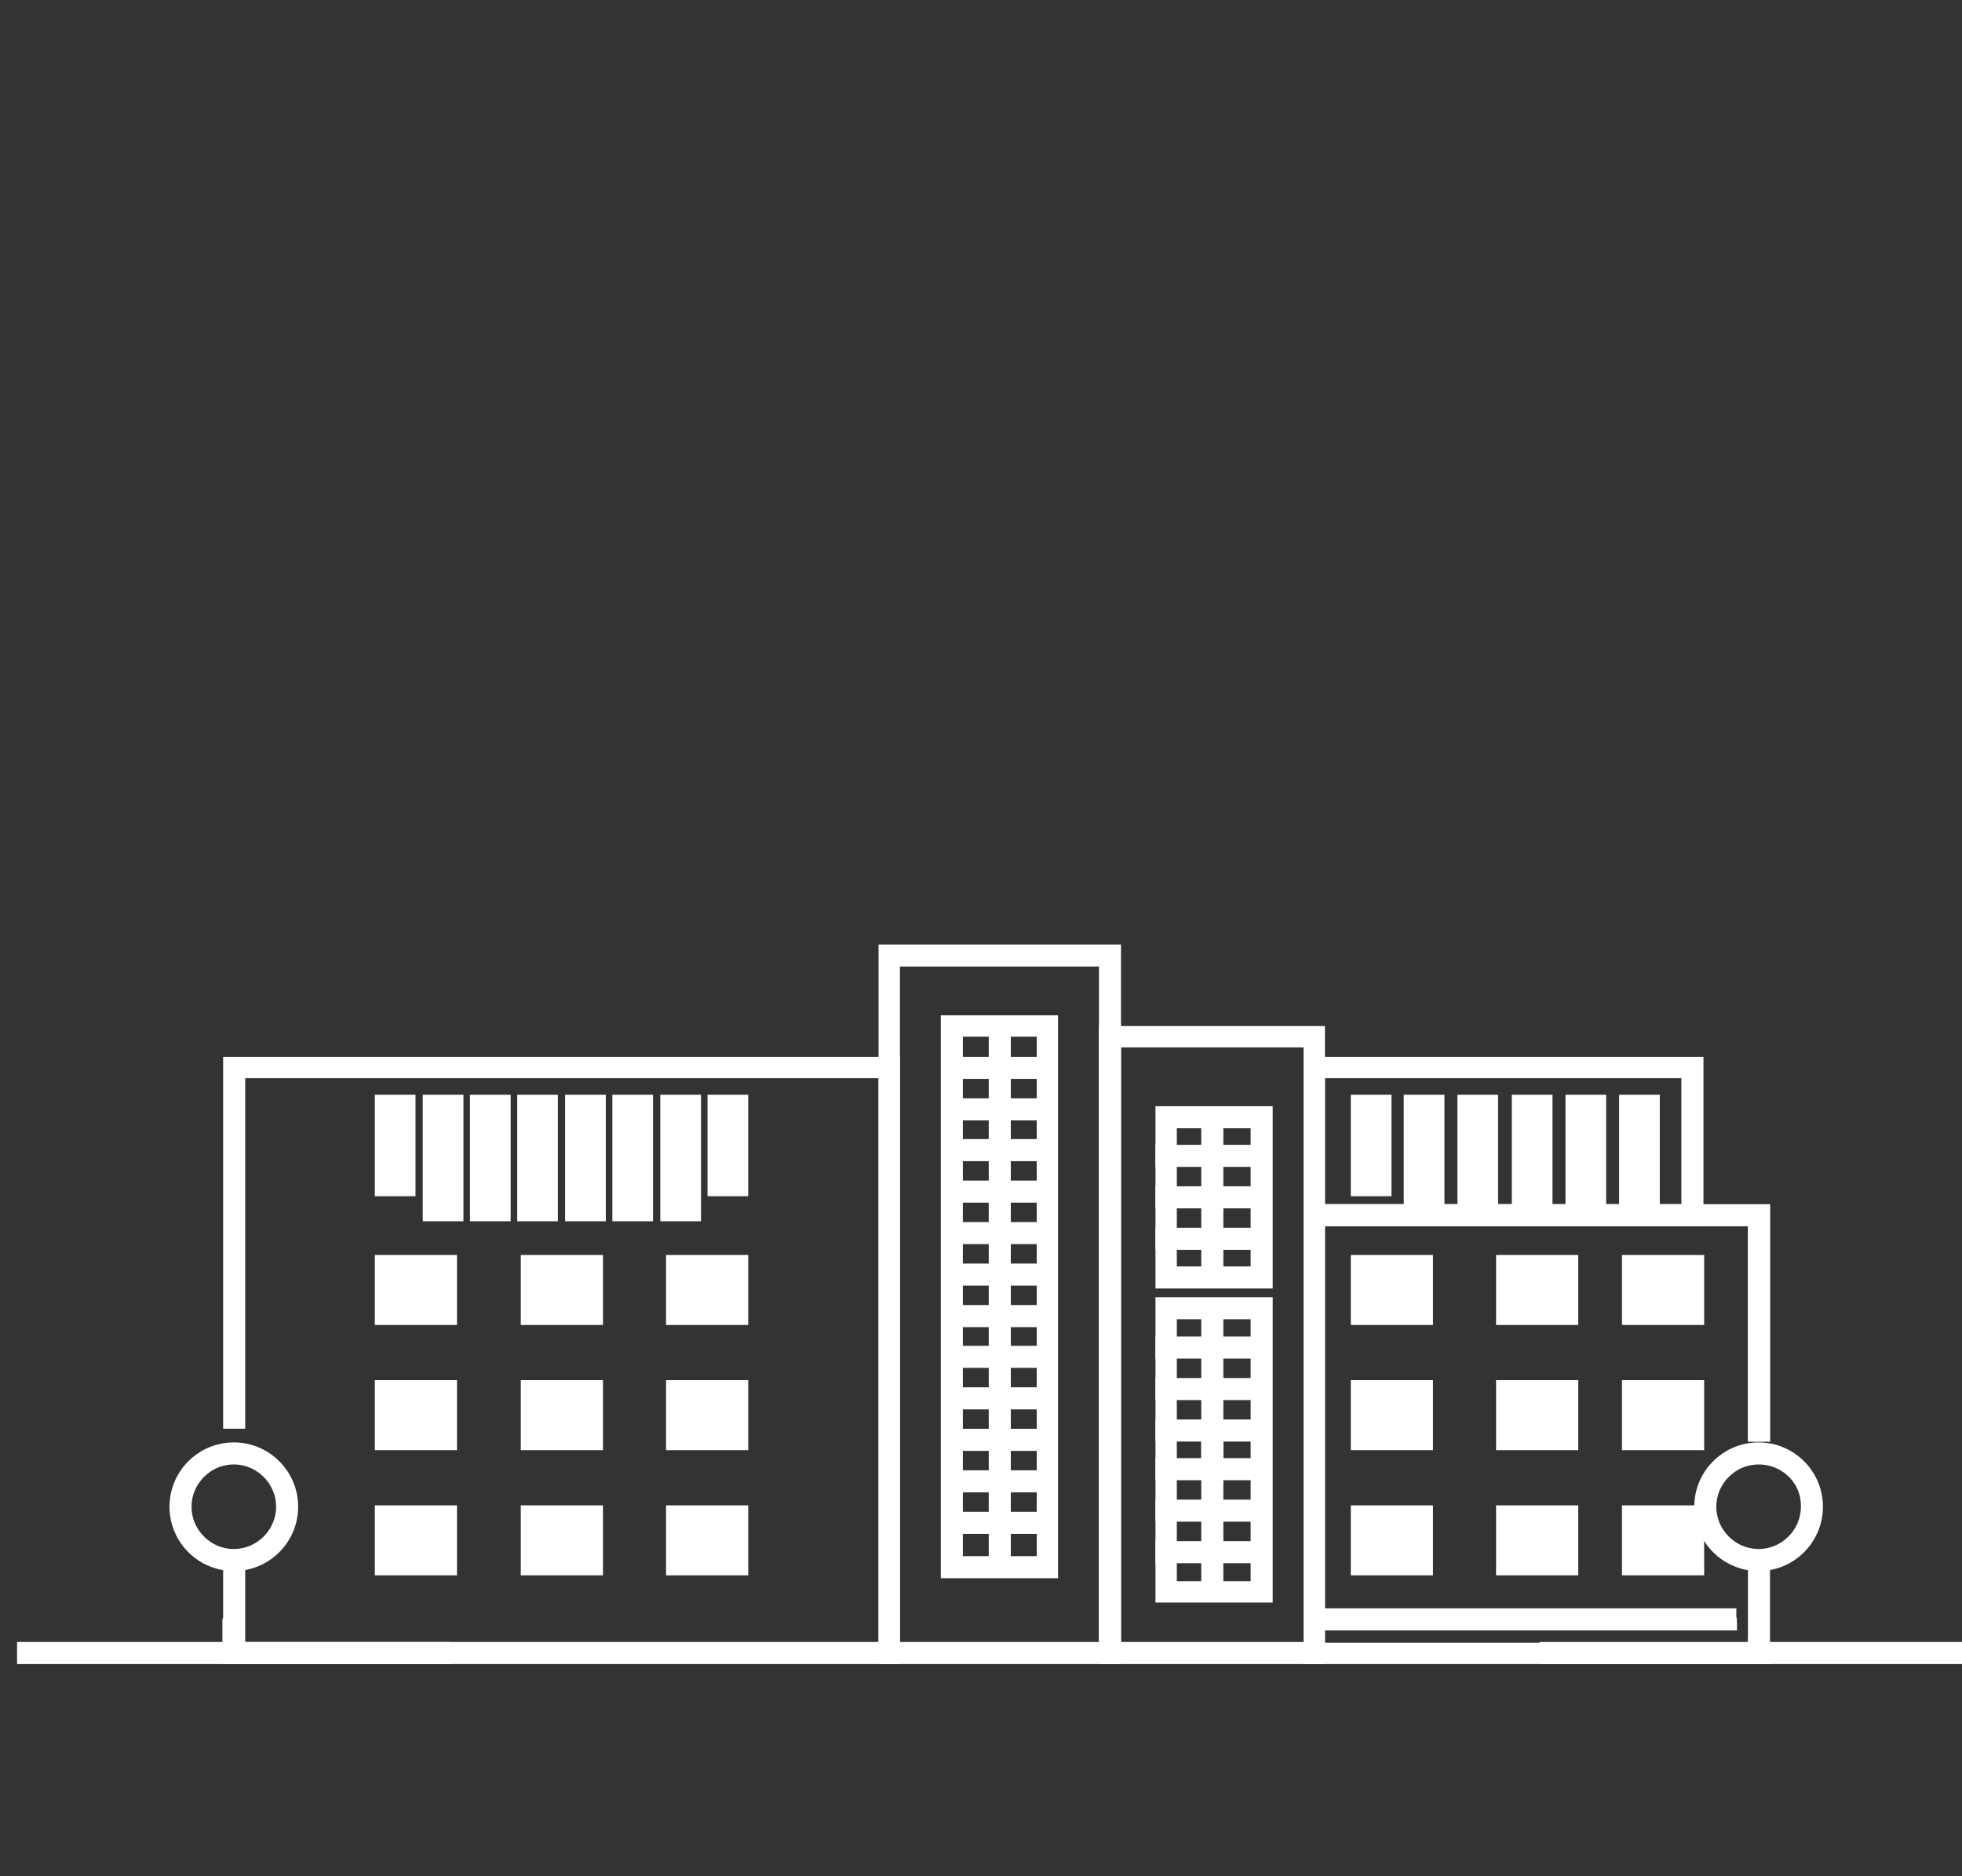 <?xml version="1.0" encoding="utf-8"?>
<!-- Generator: Adobe Illustrator 14.0.0, SVG Export Plug-In  -->
<!DOCTYPE svg PUBLIC "-//W3C//DTD SVG 1.1//EN" "http://www.w3.org/Graphics/SVG/1.1/DTD/svg11.dtd">
<svg version="1.1"
	 xmlns="http://www.w3.org/2000/svg" xmlns:xlink="http://www.w3.org/1999/xlink" xmlns:a="http://ns.adobe.com/AdobeSVGViewerExtensions/3.0/"
	 x="0px" y="0px" width="115px" height="110px" viewBox="-1 -55.375 115 110" enable-background="new -1 -55.375 115 110"
	 xml:space="preserve">
<rect x="-1" y="-55.375" width="115" height="110" fill="#333333" stroke="none"/>
<defs>
</defs>
<rect x="57.454" y="4.945" fill="#FFFFFF" stroke="#FFFFFF" width="0.293" height="31.581"/>
<path fill="#FFFFFF" stroke="#FFFFFF" d="M12.579,7.084v20.803c0.042,0,0.042,0,0.083,0c0.083,0,0.125,0,0.21,0V7.335h38.123v34.055
	H12.83v-1.342c-0.084,0-0.167-0.043-0.293-0.043v1.679h38.71v-34.6H12.579z"/>
<path fill="#FFFFFF" stroke="#FFFFFF" d="M102.204,41.181c-0.083,0-0.168,0-0.251,0v0.253H76.159V16.019h25.794v12.623
	c0.041,0,0.041,0,0.083,0c0.085,0,0.127,0,0.21,0V15.724H75.908v25.961h26.338L102.204,41.181
	C102.246,41.181,102.204,41.181,102.204,41.181z"/>
<path fill="#FFFFFF" stroke="#FFFFFF" d="M64.206,41.685H50.995V0.5h13.211V41.685z M51.247,41.391h12.666V0.792H51.247V41.391z"/>
<path fill="#FFFFFF" stroke="#FFFFFF" d="M76.159,41.685H63.913V5.281h12.246V41.685z M64.206,41.391h11.702V5.532H64.206V41.391z"
	/>
<path fill="#FFFFFF" stroke="#FFFFFF" d="M98.346,16.019H75.908V7.084h22.438V16.019z M76.159,15.724h21.893V7.335H76.159V15.724z"
	/>
<rect x="78.676" y="9.308" fill="#FFFFFF" stroke="#FFFFFF" width="1.384" height="4.948"/>
<rect x="81.779" y="9.308" fill="#FFFFFF" stroke="#FFFFFF" width="1.385" height="6.711"/>
<rect x="84.926" y="9.308" fill="#FFFFFF" stroke="#FFFFFF" width="1.383" height="6.711"/>
<rect x="88.112" y="9.308" fill="#FFFFFF" stroke="#FFFFFF" width="1.385" height="6.711"/>
<rect x="91.259" y="9.308" fill="#FFFFFF" stroke="#FFFFFF" width="1.384" height="6.711"/>
<rect x="94.403" y="9.308" fill="#FFFFFF" stroke="#FFFFFF" width="1.384" height="6.711"/>
<path fill="#FFFFFF" stroke="#FFFFFF" d="M60.516,36.652h-5.871V4.651h5.871V36.652z M54.938,36.358h5.328V4.904h-5.328V36.358z"/>
<path fill="#FFFFFF" stroke="#FFFFFF" d="M73.098,19.667h-5.872V9.978h5.872V19.667z M67.478,19.372h5.326v-9.1h-5.326V19.372z"/>
<path fill="#FFFFFF" stroke="#FFFFFF" d="M73.098,38.078h-5.872V21.177h5.872V38.078z M67.478,37.827h5.326V21.469h-5.326V37.827z"
	/>
<path fill="#FFFFFF" stroke="#FFFFFF" d="M102.036,28.642c0.085,0,0.127,0,0.21,0V15.809h-0.293v12.833
	C101.994,28.642,101.994,28.642,102.036,28.642z"/>
<rect x="54.771" y="7.084" fill="#FFFFFF" stroke="#FFFFFF" width="5.62" height="0.293"/>
<rect x="54.771" y="9.518" fill="#FFFFFF" stroke="#FFFFFF" width="5.62" height="0.292"/>
<rect x="54.771" y="11.906" fill="#FFFFFF" stroke="#FFFFFF" width="5.62" height="0.296"/>
<rect x="54.771" y="14.34" fill="#FFFFFF" stroke="#FFFFFF" width="5.62" height="0.294"/>
<rect x="54.771" y="16.773" fill="#FFFFFF" stroke="#FFFFFF" width="5.62" height="0.292"/>
<rect x="54.771" y="19.205" fill="#FFFFFF" stroke="#FFFFFF" width="5.62" height="0.293"/>
<rect x="54.771" y="21.637" fill="#FFFFFF" stroke="#FFFFFF" width="5.62" height="0.295"/>
<rect x="54.771" y="24.028" fill="#FFFFFF" stroke="#FFFFFF" width="5.62" height="0.292"/>
<rect x="54.771" y="26.46" fill="#FFFFFF" stroke="#FFFFFF" width="5.62" height="0.294"/>
<rect x="54.771" y="28.894" fill="#FFFFFF" stroke="#FFFFFF" width="5.62" height="0.293"/>
<rect x="54.771" y="31.326" fill="#FFFFFF" stroke="#FFFFFF" width="5.62" height="0.293"/>
<rect x="54.771" y="33.758" fill="#FFFFFF" stroke="#FFFFFF" width="5.62" height="0.294"/>
<rect x="69.91" y="10.105" fill="#FFFFFF" stroke="#FFFFFF" width="0.295" height="9.477"/>
<rect x="67.226" y="12.243" fill="#FFFFFF" stroke="#FFFFFF" width="5.621" height="0.294"/>
<rect x="67.226" y="14.676" fill="#FFFFFF" stroke="#FFFFFF" width="5.621" height="0.293"/>
<rect x="67.226" y="17.107" fill="#FFFFFF" stroke="#FFFFFF" width="5.621" height="0.294"/>
<rect x="69.91" y="21.344" fill="#FFFFFF" stroke="#FFFFFF" width="0.295" height="9.478"/>
<rect x="67.226" y="23.483" fill="#FFFFFF" stroke="#FFFFFF" width="5.621" height="0.293"/>
<rect x="67.226" y="25.915" fill="#FFFFFF" stroke="#FFFFFF" width="5.621" height="0.294"/>
<rect x="67.226" y="28.347" fill="#FFFFFF" stroke="#FFFFFF" width="5.621" height="0.295"/>
<rect x="69.91" y="28.474" fill="#FFFFFF" stroke="#FFFFFF" width="0.295" height="9.479"/>
<rect x="67.226" y="30.612" fill="#FFFFFF" stroke="#FFFFFF" width="5.621" height="0.294"/>
<rect x="67.226" y="33.046" fill="#FFFFFF" stroke="#FFFFFF" width="5.621" height="0.292"/>
<rect x="67.226" y="35.478" fill="#FFFFFF" stroke="#FFFFFF" width="5.621" height="0.294"/>
<path fill="#FFFFFF" stroke="#FFFFFF" d="M100.275,39.42H76.033v0.294h24.283C100.316,39.588,100.275,39.504,100.275,39.42z"/>
<rect x="12.579" y="36.064" fill="#FFFFFF" stroke="#FFFFFF" width="0.293" height="5.62"/>
<path fill="#FFFFFF" stroke="#FFFFFF" d="M12.705,36.232c-1.803,0-3.271-1.467-3.271-3.271c0-1.804,1.468-3.271,3.271-3.271
	s3.271,1.468,3.271,3.271C15.976,34.766,14.508,36.232,12.705,36.232z M12.705,29.984c-1.636,0-2.978,1.342-2.978,2.977
	c0,1.636,1.342,2.978,2.978,2.978s2.978-1.342,2.978-2.978C15.682,31.326,14.34,29.984,12.705,29.984z"/>
<rect x="101.953" y="36.064" fill="#FFFFFF" stroke="#FFFFFF" width="0.293" height="5.62"/>
<path fill="#FFFFFF" stroke="#FFFFFF" d="M102.078,36.232c-1.803,0-3.271-1.467-3.271-3.271c0-1.804,1.469-3.271,3.271-3.271
	c1.805,0,3.271,1.468,3.271,3.271C105.35,34.766,103.883,36.232,102.078,36.232z M102.078,29.984c-1.635,0-2.977,1.342-2.977,2.977
	c0,1.636,1.342,2.978,2.977,2.978c1.636,0,2.978-1.342,2.978-2.978C105.098,31.326,103.755,29.984,102.078,29.984z"/>
<rect x="0.5" y="41.391" fill="#FFFFFF" stroke="#FFFFFF" width="24.409" height="0.294"/>
<rect x="89.748" y="41.391" fill="#FFFFFF" stroke="#FFFFFF" width="24.409" height="0.294"/>
<rect x="38.54" y="18.702" fill="#FFFFFF" stroke="#FFFFFF" width="3.816" height="3.104"/>
<rect x="38.54" y="26.04" fill="#FFFFFF" stroke="#FFFFFF" width="3.816" height="3.104"/>
<rect x="38.54" y="33.381" fill="#FFFFFF" stroke="#FFFFFF" width="3.816" height="3.104"/>
<rect x="30.026" y="18.702" fill="#FFFFFF" stroke="#FFFFFF" width="3.816" height="3.104"/>
<rect x="30.026" y="26.04" fill="#FFFFFF" stroke="#FFFFFF" width="3.816" height="3.104"/>
<rect x="30.026" y="33.381" fill="#FFFFFF" stroke="#FFFFFF" width="3.816" height="3.104"/>
<rect x="87.19" y="18.702" fill="#FFFFFF" stroke="#FFFFFF" width="3.816" height="3.104"/>
<rect x="87.19" y="26.04" fill="#FFFFFF" stroke="#FFFFFF" width="3.816" height="3.104"/>
<rect x="87.19" y="33.381" fill="#FFFFFF" stroke="#FFFFFF" width="3.816" height="3.104"/>
<rect x="94.57" y="18.702" fill="#FFFFFF" stroke="#FFFFFF" width="3.817" height="3.104"/>
<rect x="94.57" y="26.04" fill="#FFFFFF" stroke="#FFFFFF" width="3.817" height="3.104"/>
<rect x="94.57" y="33.381" fill="#FFFFFF" stroke="#FFFFFF" width="3.817" height="3.104"/>
<rect x="78.676" y="18.702" fill="#FFFFFF" stroke="#FFFFFF" width="3.816" height="3.104"/>
<rect x="78.676" y="26.04" fill="#FFFFFF" stroke="#FFFFFF" width="3.816" height="3.104"/>
<rect x="78.676" y="33.381" fill="#FFFFFF" stroke="#FFFFFF" width="3.816" height="3.104"/>
<rect x="21.47" y="18.702" fill="#FFFFFF" stroke="#FFFFFF" width="3.816" height="3.104"/>
<rect x="21.47" y="9.308" fill="#FFFFFF" stroke="#FFFFFF" width="1.384" height="4.948"/>
<rect x="24.28" y="9.308" fill="#FFFFFF" stroke="#FFFFFF" width="1.384" height="6.416"/>
<rect x="27.048" y="9.308" fill="#FFFFFF" stroke="#FFFFFF" width="1.384" height="6.416"/>
<rect x="29.816" y="9.308" fill="#FFFFFF" stroke="#FFFFFF" width="1.384" height="6.416"/>
<rect x="32.625" y="9.308" fill="#FFFFFF" stroke="#FFFFFF" width="1.385" height="6.416"/>
<rect x="35.394" y="9.308" fill="#FFFFFF" stroke="#FFFFFF" width="1.384" height="6.416"/>
<rect x="38.204" y="9.308" fill="#FFFFFF" stroke="#FFFFFF" width="1.384" height="6.416"/>
<rect x="40.972" y="9.308" fill="#FFFFFF" stroke="#FFFFFF" width="1.384" height="4.948"/>
<rect x="21.47" y="26.04" fill="#FFFFFF" stroke="#FFFFFF" width="3.816" height="3.104"/>
<rect x="21.47" y="33.381" fill="#FFFFFF" stroke="#FFFFFF" width="3.816" height="3.104"/>
</svg>
